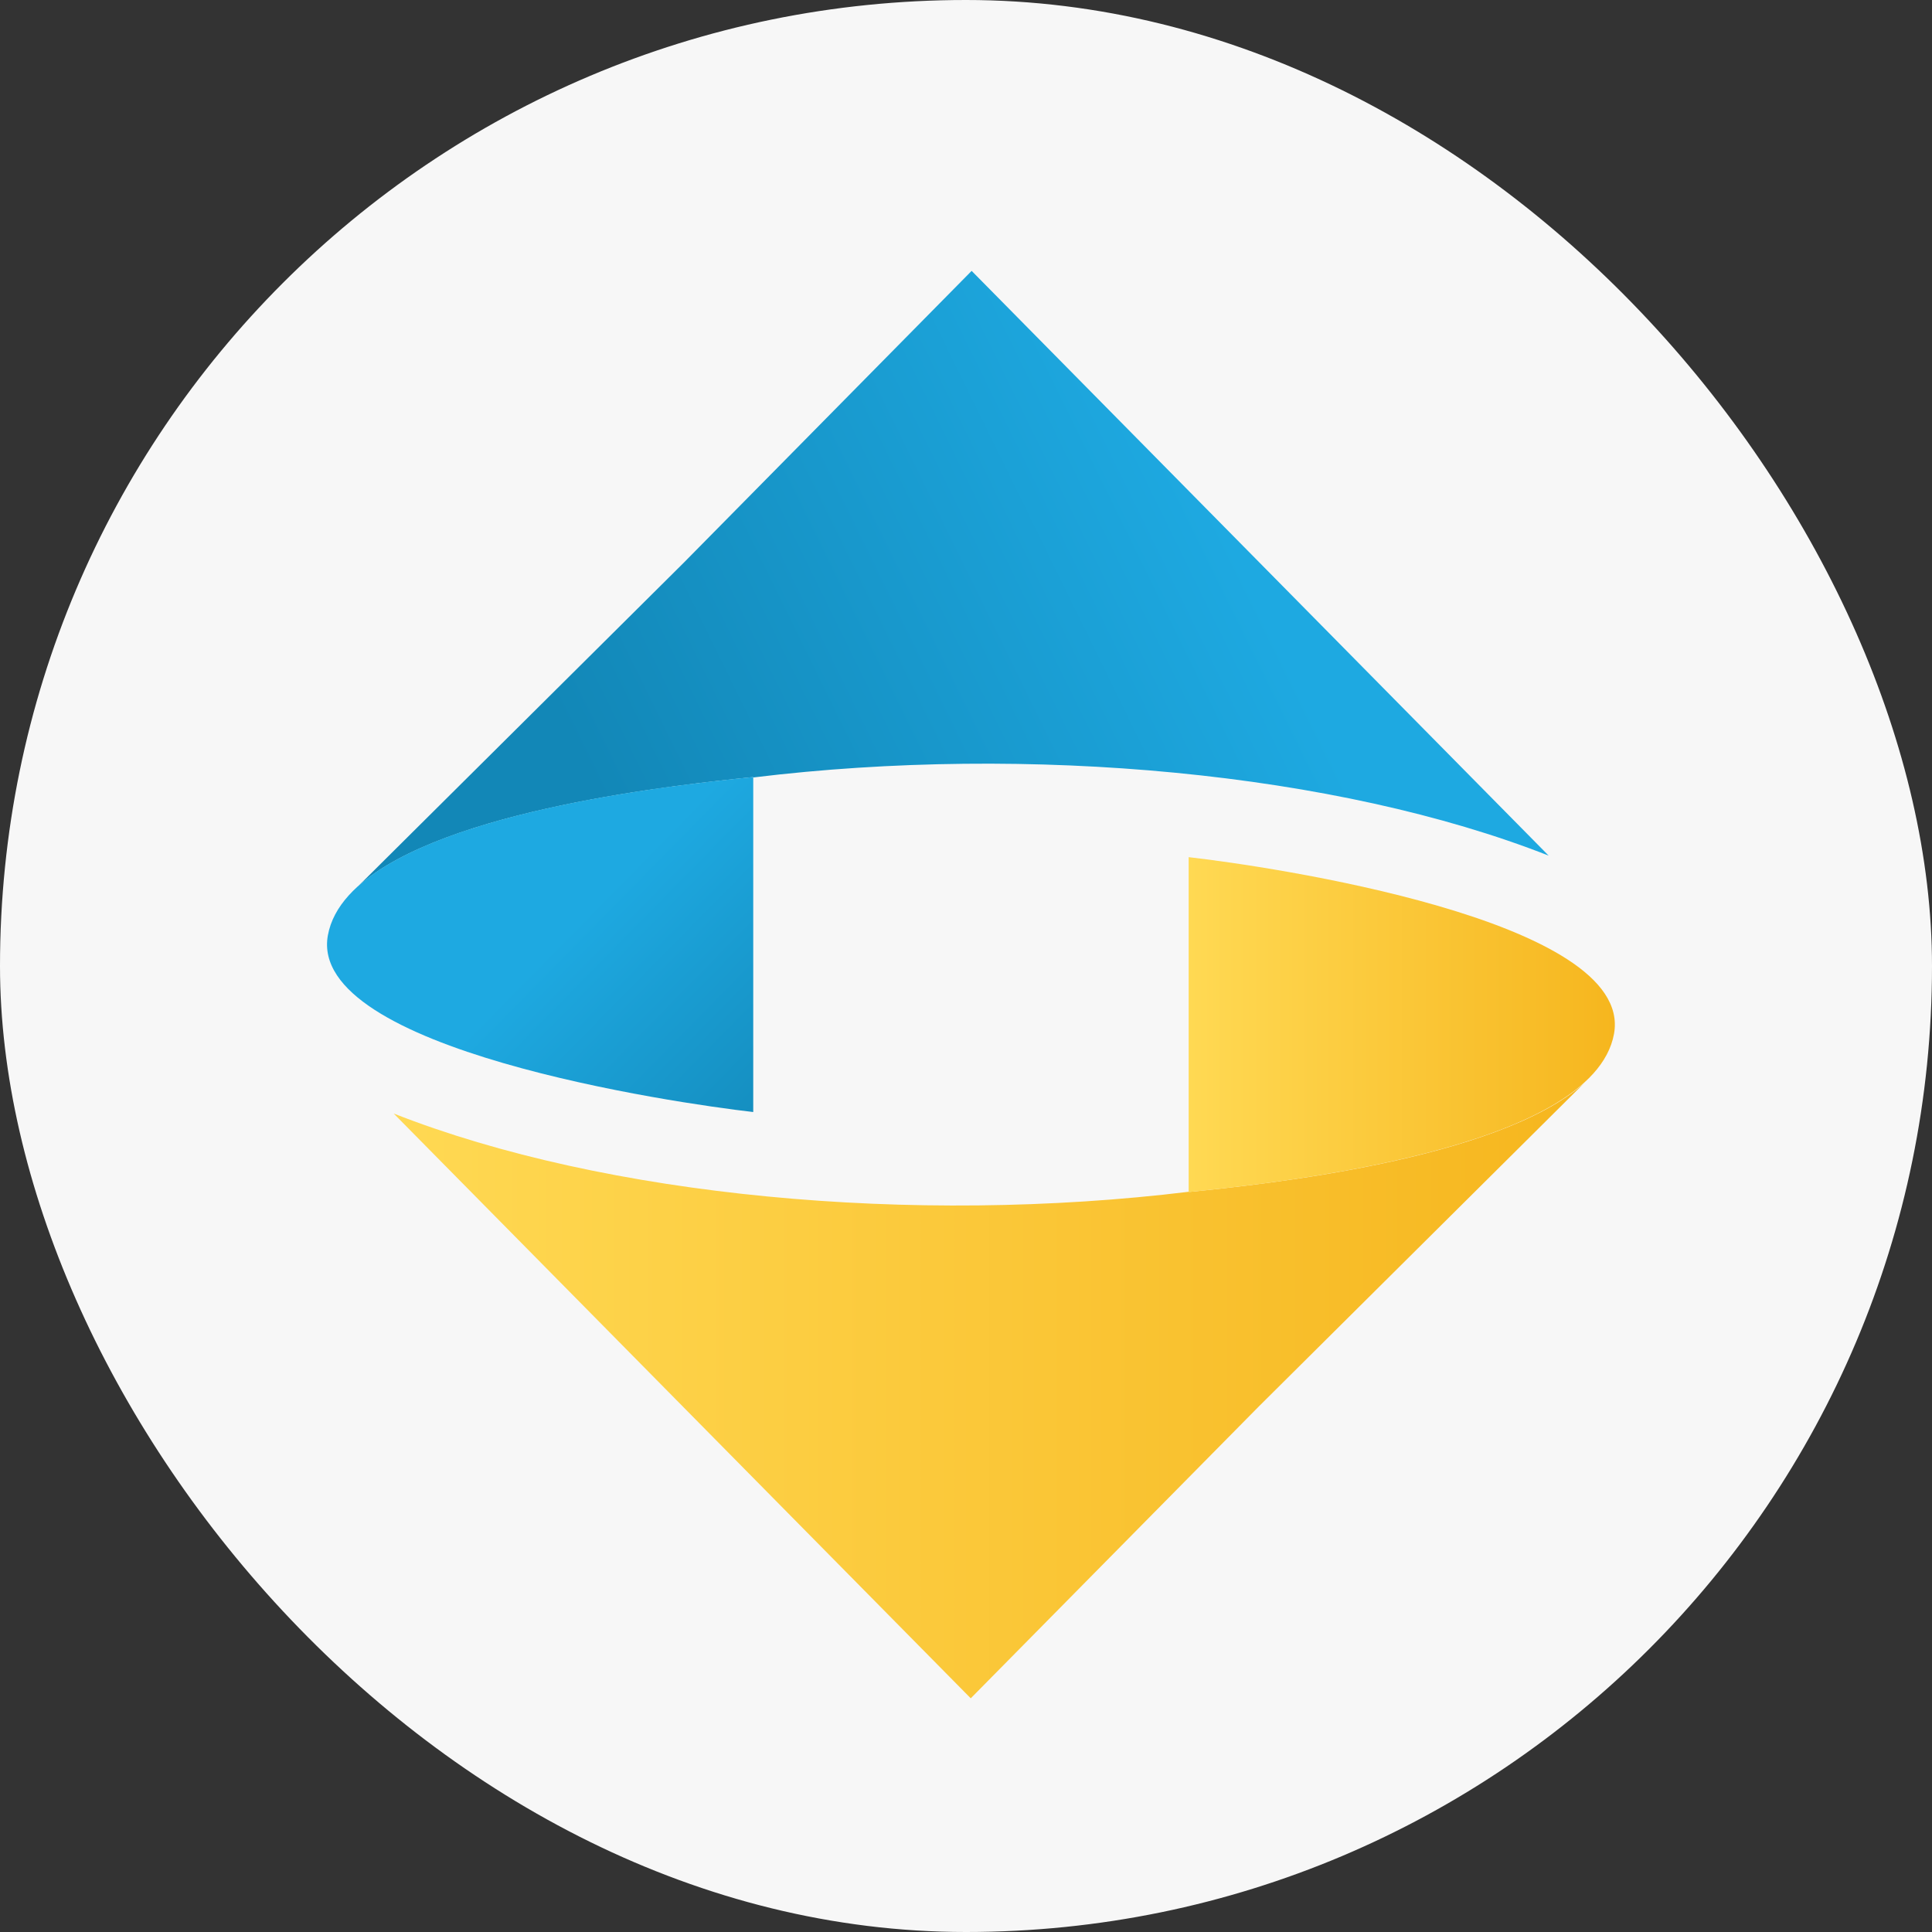 <svg width="24" height="24" viewBox="0 0 24 24" fill="none" xmlns="http://www.w3.org/2000/svg">
<rect x="0" y="0" width="24" height="24" fill="#333333" stroke="none"/>
<rect width="24" height="24" rx="12" fill="#F7F7F7"/>
<g clip-path="url(#clip0_5819_280783)">
<path fill-rule="evenodd" clip-rule="evenodd" d="M19.238 10.629L12.07 3.365L8.494 6.99L4.453 11.005C5.524 10.049 8.469 9.745 9.357 9.653V9.658C12.783 9.24 16.61 9.595 19.238 10.629Z" fill="url(#paint0_linear_5819_280783)"/>
<path fill-rule="evenodd" clip-rule="evenodd" d="M9.357 13.814V9.652C8.301 9.76 4.336 10.17 4.073 11.619C3.816 13.038 8.391 13.704 9.357 13.814Z" fill="url(#paint1_linear_5819_280783)"/>
<path fill-rule="evenodd" clip-rule="evenodd" d="M4.891 13.833L12.059 21.097L15.636 17.473L19.677 13.457C18.605 14.413 15.661 14.717 14.772 14.807V14.804C11.347 15.222 7.519 14.867 4.892 13.833H4.891Z" fill="url(#paint2_linear_5819_280783)"/>
<path fill-rule="evenodd" clip-rule="evenodd" d="M14.766 10.646V14.808C15.823 14.7 19.788 14.29 20.05 12.842C20.306 11.423 15.732 10.757 14.766 10.648V10.646Z" fill="url(#paint3_linear_5819_280783)"/>
</g>
<defs>
<linearGradient id="paint0_linear_5819_280783" x1="7.884" y1="10.809" x2="15.473" y2="7.086" gradientUnits="userSpaceOnUse">
<stop stop-color="#1287B7"/>
<stop offset="1" stop-color="#1EA9E1"/>
</linearGradient>
<linearGradient id="paint1_linear_5819_280783" x1="10.217" y1="14.289" x2="7.257" y2="11.377" gradientUnits="userSpaceOnUse">
<stop stop-color="#1287B7"/>
<stop offset="1" stop-color="#1EA9E1"/>
</linearGradient>
<linearGradient id="paint2_linear_5819_280783" x1="4.891" y1="17.276" x2="19.675" y2="17.276" gradientUnits="userSpaceOnUse">
<stop stop-color="#FFD953"/>
<stop offset="1" stop-color="#F6B61E"/>
</linearGradient>
<linearGradient id="paint3_linear_5819_280783" x1="14.766" y1="12.727" x2="20.06" y2="12.727" gradientUnits="userSpaceOnUse">
<stop stop-color="#FFD953"/>
<stop offset="1" stop-color="#F6B61E"/>
</linearGradient>
<clipPath id="clip0_5819_280783">
<rect width="16" height="17.73" fill="white" transform="translate(4.062 3.365)"/>
</clipPath>
</defs>
</svg>
